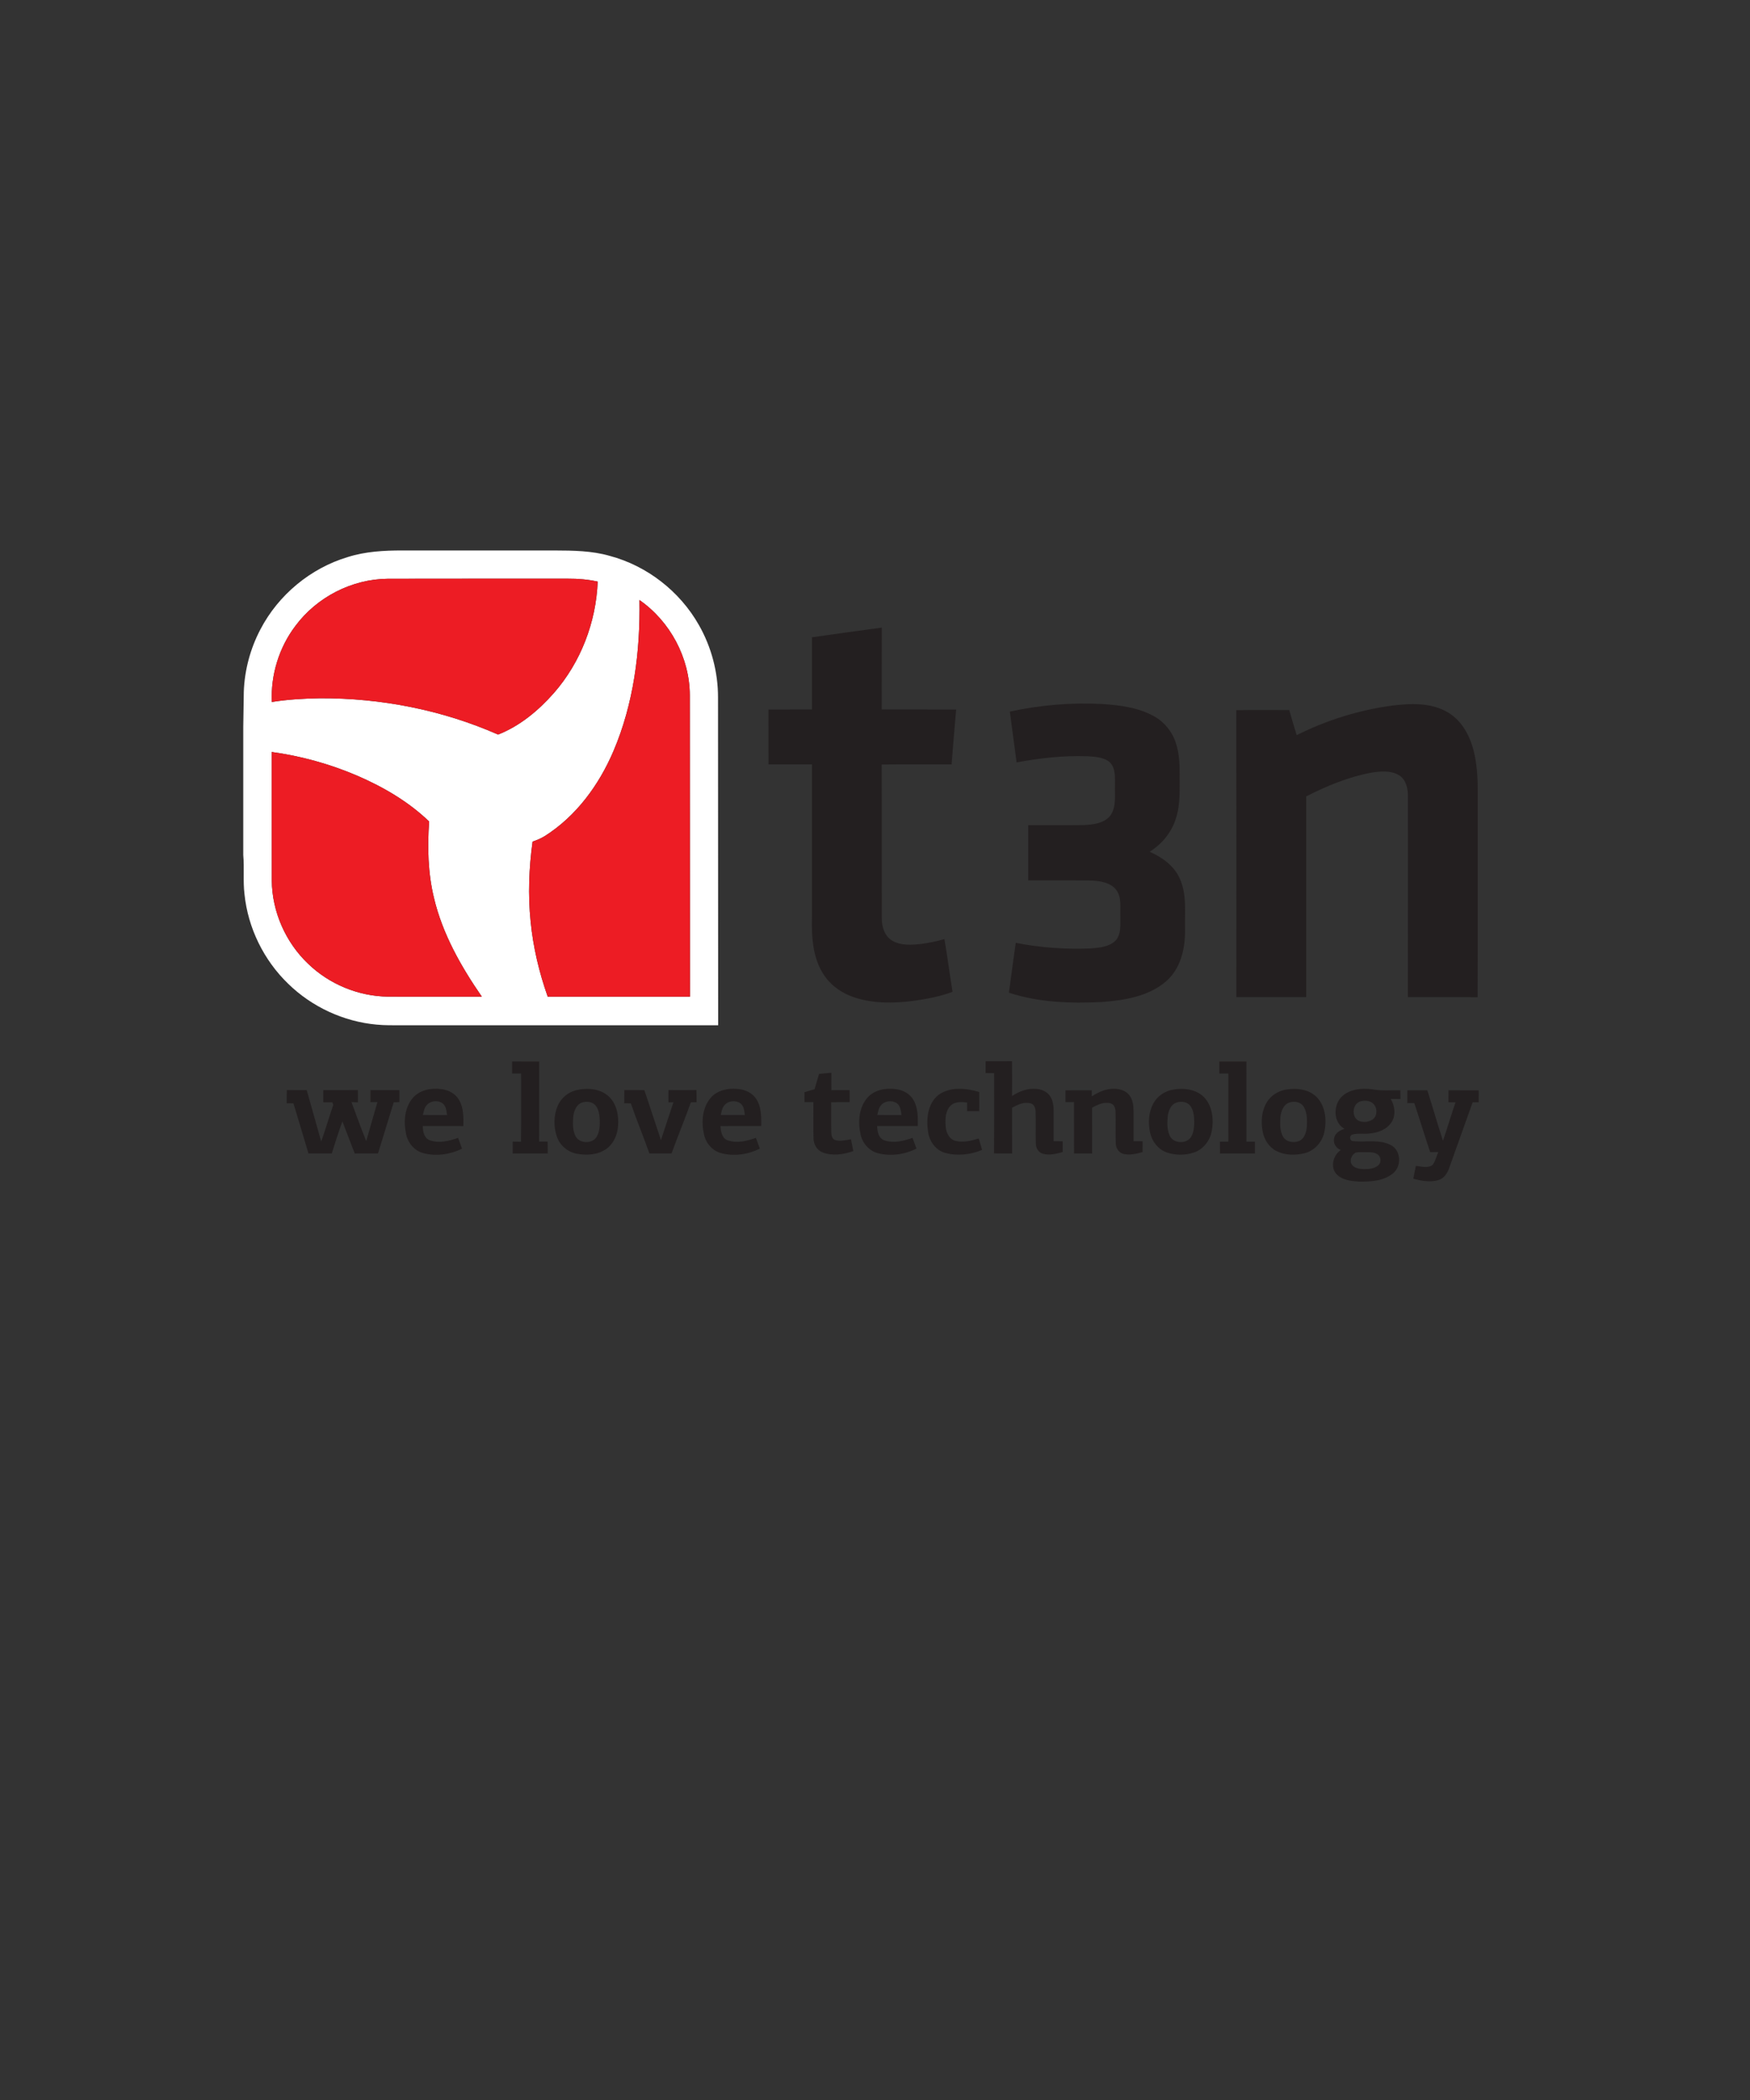 <?xml version="1.0" encoding="utf-8"?>
<!-- Generator: Adobe Illustrator 16.0.0, SVG Export Plug-In . SVG Version: 6.00 Build 0)  -->
<!DOCTYPE svg PUBLIC "-//W3C//DTD SVG 1.1//EN" "http://www.w3.org/Graphics/SVG/1.1/DTD/svg11.dtd">
<svg version="1.1" id="Ebene_1" xmlns="http://www.w3.org/2000/svg" xmlns:xlink="http://www.w3.org/1999/xlink" x="0px" y="0px"
	 width="250px" height="300px" viewBox="0 0 250 300" enable-background="new 0 0 250 300" xml:space="preserve">
<rect x="0" y="0" width="250" height="300" fill="#333333" stroke="none"/>
<g id="t3n">
	<g id="_x23_ffffffff">
		<path fill="#FFFFFF" d="M57.521,78.639h21.733c2.625,0.009,5.296,0.037,7.842,0.77c5.345,1.42,10.032,5.079,12.751,9.89
			c1.786,3.136,2.735,6.741,2.726,10.35c0.008,15.605,0.013,31.211,0.02,46.817c-15.081,0-30.16,0-45.239,0
			c-1.188-0.001-2.375,0.024-3.556-0.092c-4.708-0.431-9.236-2.525-12.618-5.826c-3.496-3.369-5.762-7.985-6.254-12.818
			c-0.225-1.854-0.009-3.727-0.175-5.583v-18.292c0.02-1.27,0.058-3.811,0.078-5.082c0.116-3.078,0.937-6.125,2.367-8.851
			c2.563-4.924,7.159-8.75,12.481-10.341C52.208,78.778,54.885,78.632,57.521,78.639 M42.192,89.428
			c-2.335,3.084-3.529,6.993-3.363,10.856c2.272-0.359,4.572-0.496,6.87-0.533c8.716-0.041,17.471,1.67,25.457,5.188
			c3.121-1.229,5.771-3.437,7.97-5.936c3.838-4.382,6.03-10.111,6.259-15.921c-1.381-0.3-2.793-0.424-4.206-0.413
			c-8.588,0.007-17.177-0.013-25.765,0.01C50.273,82.719,45.25,85.302,42.192,89.428 M91.353,85.72
			c0.12,7.336-0.824,14.809-3.725,21.596c-2.061,4.829-5.314,9.275-9.79,12.115c-0.549,0.339-1.146,0.592-1.756,0.796
			c-0.52,3.773-0.669,7.607-0.282,11.401c0.355,3.669,1.217,7.277,2.443,10.749c6.775,0.003,13.549,0.001,20.323,0.001
			c-0.007-14.361-0.007-28.72-0.021-43.081C98.518,93.96,95.732,88.762,91.353,85.72 M38.818,107.426
			c0.004,6.121-0.009,12.242,0.008,18.363c0.043,4.453,1.972,8.833,5.197,11.898c3.028,2.921,7.181,4.639,11.39,4.689
			c4.474,0.011,8.947-0.001,13.421,0.005c-2.978-4.315-5.628-8.979-6.841-14.123c-0.863-3.563-0.941-7.261-0.686-10.901
			c-2.961-2.848-6.564-4.944-10.319-6.563C47.105,109.136,43.001,108.001,38.818,107.426z"/>
	</g>
	<g id="_x23_ed1c24ff">
		<path fill="#ED1C24" d="M42.192,89.428c3.058-4.126,8.081-6.709,13.222-6.748c8.588-0.023,17.177-0.003,25.765-0.01
			c1.413-0.011,2.825,0.113,4.206,0.413c-0.229,5.811-2.421,11.539-6.259,15.921c-2.198,2.499-4.849,4.707-7.97,5.936
			c-7.986-3.519-16.741-5.229-25.457-5.188c-2.298,0.037-4.598,0.174-6.87,0.533C38.663,96.421,39.857,92.512,42.192,89.428z"/>
		<path fill="#ED1C24" d="M91.353,85.72c4.379,3.042,7.165,8.24,7.193,13.579c0.014,14.36,0.014,28.72,0.021,43.081
			c-6.774,0-13.548,0.002-20.323-0.001c-1.227-3.472-2.088-7.08-2.443-10.749c-0.387-3.794-0.237-7.628,0.282-11.401
			c0.609-0.205,1.207-0.458,1.756-0.796c4.476-2.84,7.729-7.287,9.79-12.115C90.529,100.53,91.473,93.056,91.353,85.72z"/>
		<path fill="#ED1C24" d="M38.818,107.426c4.183,0.575,8.287,1.71,12.17,3.368c3.755,1.619,7.358,3.715,10.319,6.563
			c-0.256,3.64-0.178,7.339,0.686,10.901c1.213,5.144,3.863,9.808,6.841,14.123c-4.474-0.007-8.947,0.005-13.421-0.005
			c-4.209-0.05-8.361-1.768-11.39-4.689c-3.226-3.065-5.154-7.446-5.197-11.898C38.809,119.668,38.822,113.547,38.818,107.426z"/>
	</g>
	<g id="_x23_231f20ff">
		<path fill="#231F20" d="M115.995,91.041c3.324-0.469,6.649-0.941,9.977-1.386c-0.017,3.897,0.003,7.795-0.01,11.694
			c3.543,0.018,7.087-0.003,10.632,0.01c-0.235,2.612-0.439,5.227-0.653,7.839c-3.33,0.015-6.659-0.019-9.987,0.018
			c0.033,7.345-0.003,14.689,0.018,22.034c-0.002,1.191,0.424,2.513,1.512,3.141c1.249,0.73,2.771,0.602,4.153,0.452
			c1.107-0.148,2.207-0.373,3.281-0.69c0.425,2.503,0.754,5.022,1.159,7.532c-1.781,0.676-3.665,1.024-5.546,1.289
			c-2.764,0.362-5.642,0.413-8.327-0.437c-1.77-0.552-3.407-1.633-4.451-3.185c-1.651-2.412-1.822-5.45-1.759-8.28
			c0-7.29,0.002-14.58,0-21.872c-2.07,0-4.14,0.002-6.211,0c-0.004-2.614,0.006-5.228-0.004-7.842c2.072-0.005,4.145,0,6.215-0.003
			C115.995,97.916,115.993,94.479,115.995,91.041z"/>
		<path fill="#231F20" d="M144.263,101.658c4.33-0.936,8.779-1.326,13.205-1.084c2.569,0.171,5.235,0.5,7.499,1.812
			c1.451,0.83,2.546,2.226,3.033,3.822c0.456,1.412,0.532,2.913,0.522,4.387c-0.02,2.115,0.141,4.292-0.542,6.332
			c-0.597,1.986-1.999,3.651-3.738,4.751c1.767,0.789,3.478,1.99,4.287,3.807c1.06,2.302,0.694,4.897,0.762,7.35
			c0.038,2.662-0.622,5.564-2.725,7.371c-2.509,2.154-5.941,2.692-9.132,2.938c-4.46,0.219-9.03,0.079-13.307-1.33
			c0.343-2.371,0.625-4.751,0.985-7.121c3.536,0.692,7.157,0.95,10.757,0.792c1.207-0.102,2.571-0.213,3.485-1.101
			c0.869-0.939,0.668-2.32,0.694-3.491c-0.048-1.261,0.223-2.688-0.592-3.771c-0.841-1.076-2.314-1.271-3.588-1.33
			c-2.992-0.034-5.984-0.004-8.978-0.016c0-2.629,0-5.259,0-7.89c2.633-0.012,5.267,0.019,7.901-0.014
			c1.346-0.076,2.922-0.221,3.826-1.356c0.896-1.259,0.606-2.889,0.661-4.336c-0.021-1.091,0.126-2.378-0.691-3.237
			c-0.883-0.8-2.157-0.833-3.282-0.91c-3.38-0.116-6.759,0.267-10.078,0.881C144.9,106.497,144.588,104.077,144.263,101.658z"/>
		<path fill="#231F20" d="M198.763,100.812c2.705-0.334,5.671-0.484,8.101,0.973c2.149,1.277,3.31,3.689,3.792,6.064
			c0.378,1.769,0.459,3.585,0.447,5.39c-0.012,9.74,0.017,19.483-0.016,29.223c-3.32-0.03-6.64,0.003-9.96-0.016
			c0.014-9.555,0.002-19.11,0.005-28.666c0.014-1.114-0.254-2.408-1.274-3.035c-1.184-0.711-2.648-0.57-3.954-0.364
			c-3.264,0.609-6.365,1.886-9.309,3.395c0,9.557,0,19.116,0,28.673c-3.327-0.002-6.65,0.007-9.976-0.005
			c0.004-13.664,0.02-27.329-0.01-40.992c2.523-0.033,5.047-0.009,7.569-0.013c0.355,1.192,0.683,2.395,1.066,3.58
			C189.48,102.897,194.07,101.46,198.763,100.812z"/>
		<path fill="#231F20" d="M140.808,151.606c1.253,0.002,2.508,0.005,3.762-0.003c0.026,1.658,0.023,3.317,0.004,4.977
			c1.029-0.687,2.269-1.153,3.521-1.018c0.727,0.063,1.468,0.381,1.89,0.997c0.455,0.643,0.536,1.46,0.539,2.226
			c0.001,1.417-0.003,2.834,0,4.25c0.428,0,0.859,0.001,1.29,0.003c0,0.51,0,1.021,0,1.532c-0.914,0.265-1.909,0.519-2.848,0.247
			c-0.629-0.182-0.99-0.828-0.992-1.454c-0.052-1.527,0.026-3.059-0.034-4.587c-0.014-0.447-0.171-0.981-0.646-1.133
			c-0.942-0.299-1.898,0.155-2.711,0.604c0.004,2.178,0,4.357,0.002,6.538c-0.858,0.001-1.716,0.006-2.574-0.011
			c0.021-3.823,0.009-7.645,0.008-11.467c-0.408-0.006-0.815-0.009-1.222-0.013C140.804,152.731,140.806,152.168,140.808,151.606z"
			/>
		<path fill="#231F20" d="M73.158,151.641c1.291,0.011,2.579,0,3.87,0.007c-0.008,3.813,0.007,7.626-0.008,11.438
			c0.407,0.002,0.811,0.004,1.219,0.004c0.004,0.563,0.005,1.128,0.011,1.691c-1.668,0.016-3.337,0.003-5.004,0.007
			c-0.001-0.566-0.001-1.135,0.002-1.702c0.392,0.006,0.786,0.013,1.181,0.021c0.036-3.249,0.006-6.499,0.015-9.748
			c-0.431-0.001-0.86-0.001-1.29,0C73.151,152.787,73.153,152.214,73.158,151.641z"/>
		<path fill="#231F20" d="M174.186,151.647c1.293,0,2.584-0.006,3.876,0.001c-0.007,3.815-0.001,7.628-0.001,11.444
			c0.401,0,0.808,0,1.216,0.002c-0.002,0.565-0.002,1.13,0,1.694c-1.667,0.002-3.331,0.002-4.999,0c0-0.564-0.001-1.129-0.001-1.693
			c0.399-0.001,0.798-0.003,1.199-0.003c0.003-3.243-0.003-6.486,0.003-9.732c-0.433,0-0.863-0.001-1.293-0.001
			C174.185,152.787,174.185,152.217,174.186,151.647z"/>
		<path fill="#231F20" d="M117.005,153.418c0.586-0.065,1.174-0.118,1.764-0.165c-0.014,0.829-0.014,1.657-0.003,2.485
			c0.868-0.007,1.737-0.004,2.605-0.007c0.006,0.572,0.008,1.144,0.013,1.718c-0.883,0.005-1.764-0.001-2.646,0.01
			c0.02,1.447-0.018,2.892,0.016,4.338c0.006,0.421,0.122,0.957,0.594,1.084c0.732,0.196,1.489-0.01,2.221-0.127
			c0.107,0.561,0.219,1.121,0.332,1.683c-1.388,0.496-2.97,0.736-4.381,0.196c-0.801-0.305-1.278-1.141-1.303-1.974
			c-0.05-1.737,0-3.477-0.023-5.214c-0.423,0.003-0.846,0.007-1.265,0.012c-0.004-0.479-0.004-0.955-0.003-1.43
			c0.48-0.143,0.963-0.284,1.442-0.431C116.576,154.869,116.793,154.143,117.005,153.418z"/>
		<path fill="#231F20" d="M58.956,156.866c0.975-1.157,2.608-1.471,4.045-1.284c1.017,0.104,2.032,0.62,2.557,1.523
			c0.678,1.126,0.665,2.49,0.636,3.759c-1.93-0.014-3.861,0.002-5.791-0.007c-0.003,0.773,0.175,1.722,0.987,2.039
			c1.325,0.468,2.776,0.111,4.055-0.35c0.189,0.516,0.375,1.031,0.557,1.552c-1.708,0.835-3.732,1.141-5.577,0.62
			c-1.263-0.35-2.183-1.494-2.423-2.759C57.64,160.24,57.787,158.259,58.956,156.866 M60.912,157.934
			c-0.314,0.381-0.385,0.884-0.494,1.351c1.149,0.016,2.297,0.009,3.446,0.005c-0.083-0.574-0.122-1.238-0.601-1.639
			C62.577,157.116,61.447,157.233,60.912,157.934z"/>
		<path fill="#231F20" d="M82.314,155.738c1.581-0.371,3.462-0.235,4.692,0.932c1.116,1.079,1.416,2.742,1.284,4.233
			c-0.1,1.226-0.624,2.47-1.643,3.206c-1.216,0.888-2.845,0.983-4.279,0.705c-1.283-0.249-2.396-1.197-2.816-2.44
			c-0.482-1.407-0.472-3.014,0.115-4.389C80.135,156.873,81.148,156.032,82.314,155.738 M83.206,157.491
			c-0.918,0.282-1.266,1.317-1.328,2.184c-0.049,0.892-0.072,1.852,0.354,2.664c0.594,1.086,2.442,1.098,3.037,0.004
			c0.392-0.699,0.422-1.531,0.41-2.311c-0.035-0.738-0.121-1.54-0.615-2.124C84.614,157.385,83.835,157.297,83.206,157.491z"/>
		<path fill="#231F20" d="M101.502,156.862c0.935-1.105,2.482-1.442,3.868-1.299c1.04,0.076,2.104,0.545,2.675,1.452
			c0.738,1.135,0.717,2.544,0.701,3.846c-1.94,0.003-3.881-0.008-5.821,0.004c0.041,0.767,0.192,1.72,1.012,2.032
			c1.324,0.467,2.773,0.116,4.05-0.351c0.191,0.513,0.377,1.031,0.561,1.548c-1.697,0.84-3.713,1.141-5.551,0.634
			c-1.241-0.334-2.162-1.432-2.428-2.666C100.181,160.314,100.31,158.285,101.502,156.862 M103.458,157.934
			c-0.315,0.381-0.388,0.886-0.49,1.354c1.147,0.009,2.293,0.007,3.44,0.002c-0.083-0.576-0.12-1.245-0.604-1.643
			C105.116,157.118,103.989,157.237,103.458,157.934z"/>
		<path fill="#231F20" d="M123.894,156.84c0.992-1.153,2.641-1.452,4.085-1.249c1.01,0.117,2.009,0.65,2.519,1.556
			c0.656,1.118,0.632,2.459,0.62,3.711c-1.936,0.004-3.873,0.002-5.81,0.002c0.011,0.775,0.188,1.733,1.01,2.042
			c1.324,0.458,2.767,0.106,4.043-0.353c0.184,0.51,0.369,1.021,0.56,1.531c-1.648,0.852-3.621,1.125-5.429,0.685
			c-1.287-0.302-2.276-1.411-2.549-2.687C122.546,160.318,122.679,158.266,123.894,156.84 M125.846,157.911
			c-0.329,0.383-0.4,0.9-0.516,1.374c1.148,0.016,2.297,0.009,3.446,0.005c-0.079-0.602-0.13-1.314-0.674-1.697
			C127.417,157.138,126.368,157.253,125.846,157.911z"/>
		<path fill="#231F20" d="M134.068,156.415c1.678-1.209,3.948-0.974,5.825-0.415c0,0.915,0,1.828-0.002,2.742
			c-0.577-0.002-1.154-0.002-1.729-0.003c-0.006-0.414-0.006-0.825-0.009-1.235c-0.8-0.092-1.739-0.161-2.363,0.455
			c-0.753,0.775-0.774,1.956-0.695,2.967c0.059,0.862,0.496,1.815,1.396,2.057c1.107,0.271,2.264-0.005,3.326-0.345
			c0.165,0.541,0.325,1.083,0.485,1.626c-1.652,0.703-3.559,0.916-5.298,0.426c-1.366-0.383-2.271-1.695-2.43-3.065
			C132.308,159.814,132.531,157.631,134.068,156.415z"/>
		<path fill="#231F20" d="M155.971,156.622c0.965-0.627,2.071-1.126,3.245-1.083c0.795,0.016,1.648,0.283,2.139,0.944
			c0.5,0.657,0.581,1.513,0.584,2.312c0,1.413-0.003,2.826,0,4.239c0.43,0,0.859,0.001,1.291,0.003c0,0.51-0.002,1.022-0.003,1.536
			c-0.869,0.254-1.798,0.482-2.702,0.283c-0.658-0.156-1.104-0.798-1.126-1.457c-0.072-1.531,0.018-3.067-0.041-4.599
			c-0.013-0.464-0.179-1.029-0.678-1.169c-0.935-0.275-1.868,0.166-2.664,0.615c0.007,2.178,0,4.359,0.003,6.538
			c-0.861,0-1.721,0-2.582,0c-0.002-2.448,0.005-4.896-0.004-7.343c-0.406,0.005-0.811,0.009-1.215,0.012
			c0.002-0.565,0.002-1.13,0-1.695c1.25-0.005,2.502,0.003,3.753-0.007C155.973,156.042,155.971,156.331,155.971,156.622z"/>
		<path fill="#231F20" d="M167.241,155.734c1.619-0.378,3.56-0.218,4.779,1.027c1.199,1.273,1.402,3.191,1.083,4.843
			c-0.252,1.357-1.209,2.588-2.534,3.041c-1.264,0.42-2.685,0.423-3.94-0.03c-1.193-0.441-2.046-1.545-2.319-2.769
			c-0.316-1.396-0.242-2.94,0.454-4.215C165.273,156.682,166.207,156.003,167.241,155.734 M168.135,157.488
			c-0.853,0.252-1.229,1.179-1.315,1.99c-0.083,0.909-0.109,1.88,0.266,2.735c0.516,1.206,2.499,1.272,3.112,0.119
			c0.356-0.645,0.402-1.406,0.406-2.126c-0.023-0.76-0.085-1.575-0.546-2.209C169.629,157.406,168.797,157.284,168.135,157.488z"/>
		<path fill="#231F20" d="M183.628,155.671c1.576-0.29,3.434-0.083,4.572,1.162c1.175,1.321,1.349,3.266,0.98,4.931
			c-0.305,1.414-1.406,2.629-2.818,2.984c-1.315,0.328-2.78,0.304-4.009-0.311c-1.063-0.534-1.749-1.626-1.973-2.772
			c-0.273-1.415-0.164-2.976,0.609-4.225C181.561,156.506,182.561,155.879,183.628,155.671 M184.205,157.501
			c-0.891,0.299-1.228,1.305-1.292,2.156c-0.054,0.89-0.075,1.843,0.339,2.659c0.436,0.842,1.592,1.028,2.397,0.653
			c0.748-0.375,0.978-1.272,1.042-2.042c0.047-0.955,0.061-1.995-0.457-2.838C185.82,157.417,184.91,157.26,184.205,157.501z"/>
		<path fill="#231F20" d="M191.777,156.568c1.127-0.983,2.736-1.142,4.167-0.966c1.352,0.261,2.734,0.129,4.104,0.147
			c0.005,0.418,0.01,0.836,0.016,1.257c-0.464,0-0.929-0.004-1.391-0.007c0.589,0.971,0.759,2.266,0.148,3.268
			c-0.668,1.094-1.987,1.567-3.208,1.668c-0.795,0.094-1.616-0.07-2.393,0.139c-0.507,0.11-0.45,0.93,0.079,0.944
			c1.798,0.196,3.756-0.314,5.424,0.584c1.46,0.779,1.513,3.058,0.247,4.047c-1.327,1.071-3.145,1.172-4.781,1.151
			c-1.179-0.068-2.556-0.205-3.361-1.184c-0.791-1.049-0.326-2.63,0.72-3.33c-0.725-0.252-1.164-1.038-0.937-1.785
			c0.173-0.681,0.851-1.042,1.467-1.244C190.394,160.36,190.433,157.749,191.777,156.568 M194.424,157.321
			c-1.224,0.276-1.43,2.234-0.33,2.79c0.618,0.272,1.386,0.203,1.956-0.158c0.823-0.545,0.743-1.928-0.07-2.443
			C195.522,157.222,194.935,157.191,194.424,157.321 M193.677,164.648c-0.595,0.315-0.939,1.144-0.549,1.743
			c0.397,0.539,1.133,0.604,1.751,0.627c0.701-0.005,1.485-0.061,2.032-0.553c0.438-0.389,0.389-1.143-0.053-1.506
			c-0.45-0.385-1.078-0.347-1.63-0.362C194.712,164.606,194.187,164.56,193.677,164.648z"/>
		<path fill="#231F20" d="M40.974,155.722c0.947,0.021,1.897,0.007,2.846,0.014c0.694,2.444,1.371,4.893,2.066,7.337
			c0.619-1.73,1.126-3.499,1.729-5.235c-0.037-0.091-0.107-0.275-0.143-0.367c-0.432-0.002-0.862-0.002-1.291,0.002
			c-0.004-0.581-0.005-1.16-0.005-1.737c1.652-0.007,3.303,0.005,4.955-0.009c0.008,0.584,0.008,1.167,0.004,1.751
			c-0.309-0.007-0.618-0.018-0.925-0.032c0.697,1.857,1.362,3.727,2.107,5.565c0.546-1.851,1.055-3.712,1.6-5.562
			c-0.33,0-0.66,0-0.99,0.002c-0.002-0.574-0.002-1.146,0-1.718c1.377,0,2.752-0.002,4.13,0c0,0.572,0,1.144,0.001,1.718
			c-0.271,0.005-0.542,0.012-0.812,0.021c-0.751,2.435-1.505,4.871-2.246,7.309c-1.108,0.005-2.216,0.002-3.322,0.003
			c-0.606-1.525-1.171-3.064-1.766-4.594c-0.548,1.517-1.033,3.054-1.517,4.593c-1.108,0-2.22,0.004-3.328-0.004
			c-0.704-2.391-1.437-4.772-2.147-7.159c-0.321-0.003-0.642-0.005-0.962-0.007C40.956,156.983,40.956,156.352,40.974,155.722z"/>
		<path fill="#231F20" d="M89.177,157.613c0-0.628,0.002-1.257,0.018-1.885c0.952,0.011,1.905,0.007,2.856,0.003
			c0.81,2.375,1.569,4.763,2.368,7.14c0.6-1.799,1.183-3.605,1.789-5.404c-0.239,0.003-0.476,0.009-0.712,0.014
			c-0.013-0.584-0.013-1.168,0-1.753c1.331,0.007,2.664,0.018,3.995-0.007c0.018,0.583,0.018,1.165,0.02,1.748
			c-0.271,0-0.542,0-0.811,0.001c-0.881,2.455-1.879,4.862-2.767,7.313c-1.054,0.003-2.108,0.005-3.16-0.001
			c-0.848-2.4-1.824-4.753-2.652-7.161C89.805,157.616,89.491,157.615,89.177,157.613z"/>
		<path fill="#231F20" d="M201.047,155.757c0.951-0.002,1.901,0.003,2.854-0.005c0.768,2.399,1.452,4.825,2.24,7.217
			c0.623-1.822,1.161-3.671,1.792-5.492c-0.339-0.005-0.673-0.007-1.007-0.01c0-0.57,0-1.143,0.006-1.713
			c1.438,0.007,2.876-0.001,4.316,0.007c-0.007,0.567-0.008,1.136-0.003,1.704c-0.294,0.002-0.579,0.005-0.869,0.009
			c-1.12,3.13-2.23,6.266-3.352,9.396c-0.258,0.734-0.734,1.472-1.518,1.709c-1.182,0.351-2.444,0.122-3.605-0.192
			c0.126-0.613,0.243-1.225,0.363-1.838c0.776,0.086,1.688,0.378,2.383-0.118c0.416-0.539,0.547-1.238,0.826-1.851
			c-0.391,0.001-0.777,0.003-1.164,0.007c-0.782-2.327-1.49-4.675-2.267-7.002c-0.334-0.003-0.668-0.003-0.997-0.006
			C201.045,156.972,201.045,156.365,201.047,155.757z"/>
	</g>
</g>
<g id="Heise_Online" transform="matrix(6.292,0,0,6.292,-1685.517,-1336.861)" display="none">
	<path id="path959" display="inline" fill="#C8C7C8" d="M275,236.106c0.438,0.484,0.955,0.887,1.551,1.209
		c0.909,0.491,1.922,0.741,3.039,0.75c0.83-0.009,1.638-0.199,2.424-0.571c0.736-0.349,1.36-0.811,1.873-1.388l-0.707,0
		c-0.007,0.006-0.014,0.011-0.022,0.016c-0.548,0.374-1.122,0.659-1.723,0.854c-0.6,0.195-1.235,0.293-1.906,0.295
		c-0.858-0.01-1.616-0.221-2.275-0.631c-0.252-0.157-0.483-0.335-0.694-0.533H275z M286.612,236.106
		c0.037,0.039,0.078,0.076,0.122,0.111c0.278,0.219,0.613,0.33,1.005,0.333c0.391-0.003,0.724-0.114,0.999-0.333
		c0.043-0.035,0.083-0.072,0.12-0.111H286.612z M299.645,236.106c0.035,0.041,0.073,0.08,0.115,0.115
		c0.253,0.217,0.578,0.327,0.977,0.329c0.277,0,0.529-0.068,0.756-0.205c0.106-0.064,0.195-0.144,0.268-0.239L299.645,236.106
		 M273.614,233.168c0.115,0.775,0.368,1.476,0.762,2.107c0.186,0.299,0.395,0.576,0.625,0.83h1.56
		c-0.34-0.318-0.625-0.691-0.856-1.116c-0.303-0.556-0.486-1.163-0.548-1.821H273.614z M277.475,233.168l-0.304,0.694
		c-0.052,0.116-0.103,0.235-0.153,0.359c-0.049,0.123-0.076,0.252-0.079,0.386c0.003,0.174,0.06,0.314,0.171,0.421
		c0.111,0.107,0.253,0.162,0.428,0.165c0.229-0.01,0.412-0.097,0.548-0.26c0.136-0.163,0.242-0.341,0.319-0.535l0.54-1.231
		L277.475,233.168z M280.161,233.168l-0.314,0.706c-0.058,0.116-0.11,0.235-0.157,0.357c-0.047,0.122-0.072,0.247-0.075,0.376
		c0.003,0.174,0.058,0.314,0.165,0.421c0.107,0.107,0.247,0.162,0.421,0.165c0.229-0.01,0.412-0.094,0.55-0.254
		c0.137-0.159,0.247-0.335,0.33-0.529l0.556-1.243L280.161,233.168z M283.356,233.168c-0.116,0.224-0.251,0.43-0.406,0.62
		l0.428,0.367c0.303-0.285,0.564-0.614,0.782-0.987H283.356z M293.065,236.476h0.843v-3.848h-0.843L293.065,236.476z
		 M294.656,233.168c0.021,0.084,0.063,0.158,0.127,0.222c0.091,0.091,0.202,0.138,0.334,0.142c0.132-0.004,0.243-0.051,0.334-0.142
		c0.064-0.064,0.106-0.137,0.127-0.222H294.656z M283.886,236.106c0.035-0.039,0.069-0.078,0.102-0.118l-0.244-0.367
		c-0.177,0.179-0.365,0.34-0.565,0.485L283.886,236.106z M288.857,236.106c0.197-0.21,0.3-0.485,0.31-0.827
		c-0.012-0.405-0.156-0.718-0.431-0.937c-0.275-0.219-0.608-0.331-0.999-0.333c-0.392,0.002-0.726,0.111-1.005,0.329
		c-0.278,0.217-0.424,0.531-0.437,0.942c0.011,0.342,0.116,0.617,0.315,0.827H288.857z M290.597,236.476l0-1.234
		c-0.003-0.151,0.027-0.28,0.091-0.385c0.064-0.105,0.18-0.16,0.348-0.165c0.166,0.005,0.274,0.059,0.324,0.163
		c0.05,0.104,0.072,0.229,0.067,0.374v1.246h0.843l0-1.478c0.001-0.303-0.071-0.54-0.218-0.713
		c-0.147-0.173-0.376-0.261-0.686-0.264c-0.164-0.002-0.309,0.026-0.434,0.084c-0.125,0.058-0.233,0.156-0.324,0.295h-0.012v-0.305
		h-0.843v2.382H290.597z M294.702,236.476h0.831v-2.382h-0.831L294.702,236.476z M297.121,236.476v-1.234
		c-0.003-0.151,0.027-0.28,0.091-0.385c0.064-0.105,0.18-0.16,0.348-0.165c0.155,0.004,0.257,0.054,0.308,0.15
		c0.051,0.096,0.074,0.213,0.07,0.351v1.283h0.843l0-1.478c0.001-0.303-0.071-0.54-0.218-0.713
		c-0.147-0.173-0.375-0.261-0.686-0.264c-0.132,0.006-0.268,0.049-0.406,0.13c-0.138,0.081-0.256,0.164-0.351,0.249v-0.305h-0.855
		l0,2.382H297.121z M301.761,236.106c0.083-0.108,0.145-0.237,0.185-0.387h-0.806c-0.043,0.073-0.1,0.128-0.169,0.165
		c-0.069,0.037-0.147,0.055-0.234,0.055c-0.168,0-0.3-0.043-0.397-0.128c-0.097-0.086-0.144-0.214-0.14-0.385h1.771
		c0.003-0.433-0.1-0.776-0.308-1.029c-0.208-0.253-0.537-0.382-0.987-0.388c-0.391,0.004-0.705,0.118-0.942,0.342
		c-0.237,0.224-0.359,0.533-0.365,0.928c0.007,0.344,0.099,0.619,0.276,0.827H301.761z M301.201,234.937h-0.977
		c0.027-0.123,0.086-0.219,0.177-0.287c0.091-0.068,0.199-0.103,0.324-0.104c0.114,0.002,0.216,0.04,0.307,0.113
		C301.122,234.732,301.179,234.824,301.201,234.937z M288.276,235.279c-0.003,0.162-0.053,0.291-0.15,0.388
		c-0.097,0.097-0.227,0.147-0.388,0.15c-0.162-0.003-0.293-0.052-0.394-0.15c-0.101-0.097-0.153-0.226-0.156-0.388
		c0.003-0.161,0.055-0.291,0.156-0.388c0.101-0.097,0.232-0.147,0.394-0.15c0.161,0.003,0.291,0.052,0.388,0.15
		C288.224,234.988,288.273,235.118,288.276,235.279 M275.156,233.168c-0.015-0.157-0.023-0.317-0.025-0.479
		c-0.006-0.959,0.131-1.843,0.411-2.653c0.279-0.811,0.738-1.463,1.374-1.958c0.637-0.495,1.487-0.75,2.552-0.764
		c0.807,0.005,1.537,0.175,2.188,0.51c0.652,0.335,1.17,0.808,1.556,1.419c0.386,0.611,0.583,1.332,0.592,2.163
		c-0.003,0.418-0.08,0.838-0.231,1.26c-0.063,0.176-0.135,0.343-0.218,0.502h0.804c0.082-0.14,0.157-0.286,0.227-0.438
		c0.256-0.558,0.388-1.121,0.396-1.69c-0.012-1.01-0.253-1.874-0.724-2.593c-0.471-0.718-1.101-1.269-1.891-1.653
		c-0.79-0.383-1.669-0.577-2.638-0.581c-1.166,0.011-2.198,0.277-3.094,0.8c-0.897,0.522-1.6,1.237-2.111,2.143
		c-0.511,0.906-0.771,1.941-0.781,3.104c0.004,0.313,0.027,0.615,0.07,0.907H275.156z M278.945,233.168l1.378-3.142
		c0.071-0.147,0.134-0.299,0.191-0.457c0.057-0.158,0.087-0.319,0.09-0.484c-0.003-0.174-0.058-0.315-0.165-0.422
		c-0.107-0.107-0.247-0.162-0.422-0.165c-0.204,0.004-0.364,0.063-0.481,0.179c-0.117,0.115-0.213,0.263-0.289,0.444l-1.773,4.047
		H278.945z M281.636,233.168l0.214-0.479c0.07-0.147,0.134-0.299,0.191-0.457c0.057-0.158,0.087-0.319,0.09-0.484
		c-0.003-0.174-0.058-0.315-0.165-0.421c-0.107-0.107-0.247-0.162-0.421-0.165c-0.204,0.005-0.364,0.066-0.481,0.183
		c-0.117,0.117-0.213,0.264-0.289,0.44l-0.615,1.383H281.636z M295.579,233.168c0.009-0.036,0.014-0.073,0.015-0.113
		c-0.004-0.132-0.051-0.241-0.142-0.328c-0.091-0.088-0.202-0.133-0.334-0.136c-0.132,0.004-0.244,0.049-0.334,0.136
		c-0.091,0.087-0.138,0.197-0.142,0.328c0.001,0.039,0.006,0.077,0.015,0.113H295.579z M299.808,230.405
		c0.003-0.428-0.098-0.769-0.301-1.025c-0.203-0.255-0.527-0.386-0.97-0.393c-0.392,0.005-0.708,0.121-0.948,0.348
		c-0.241,0.227-0.364,0.539-0.371,0.934c0.009,0.411,0.141,0.723,0.397,0.936c0.256,0.213,0.584,0.321,0.983,0.322
		c0.276,0,0.524-0.067,0.744-0.203c0.219-0.136,0.367-0.341,0.441-0.616h-0.782c-0.044,0.073-0.1,0.128-0.17,0.165
		c-0.069,0.037-0.147,0.055-0.233,0.055c-0.168,0-0.3-0.045-0.397-0.134c-0.097-0.089-0.144-0.22-0.14-0.391H299.808z
		 M293.957,228.059c-0.004-0.132-0.051-0.241-0.142-0.328c-0.091-0.087-0.202-0.133-0.334-0.136
		c-0.132,0.003-0.244,0.049-0.335,0.136c-0.091,0.087-0.138,0.197-0.142,0.328c0.004,0.132,0.051,0.243,0.142,0.334
		c0.091,0.091,0.202,0.138,0.335,0.142c0.132-0.004,0.243-0.051,0.334-0.142C293.906,228.303,293.953,228.191,293.957,228.059z
		 M296.693,230.637c-0.013-0.278-0.106-0.462-0.279-0.549c-0.172-0.088-0.345-0.145-0.518-0.172
		c-0.173-0.027-0.266-0.088-0.279-0.183c0.005-0.06,0.038-0.102,0.098-0.125c0.06-0.023,0.117-0.035,0.171-0.034
		c0.08,0,0.158,0.009,0.235,0.028c0.077,0.018,0.149,0.046,0.217,0.082l0.281-0.537c-0.244-0.108-0.501-0.161-0.77-0.159
		c-0.269,0-0.51,0.071-0.724,0.212c-0.214,0.142-0.327,0.356-0.339,0.643c0.013,0.266,0.105,0.439,0.275,0.519
		s0.341,0.135,0.512,0.163c0.171,0.029,0.262,0.099,0.276,0.209c-0.004,0.066-0.033,0.111-0.087,0.136
		c-0.054,0.025-0.111,0.036-0.17,0.035c-0.118-0.002-0.236-0.026-0.354-0.072c-0.118-0.046-0.224-0.104-0.318-0.173l-0.305,0.598
		c0.147,0.086,0.302,0.152,0.464,0.199c0.162,0.046,0.329,0.07,0.501,0.07c0.287,0.002,0.541-0.069,0.762-0.212
		C296.565,231.173,296.681,230.946,296.693,230.637z M293.065,231.468h0.843v-2.37h-0.843V231.468z M292.393,230.405
		c0.001-0.433-0.105-0.776-0.319-1.029c-0.214-0.253-0.543-0.382-0.988-0.388c-0.391,0.005-0.705,0.121-0.942,0.348
		c-0.237,0.227-0.359,0.539-0.365,0.934c0.008,0.411,0.138,0.723,0.391,0.936c0.253,0.213,0.578,0.321,0.977,0.322
		c0.278,0.001,0.532-0.065,0.762-0.198c0.23-0.133,0.384-0.34,0.46-0.62h-0.819c-0.043,0.073-0.1,0.128-0.169,0.165
		c-0.069,0.037-0.147,0.055-0.234,0.055c-0.168,0-0.3-0.045-0.397-0.134c-0.097-0.089-0.144-0.22-0.14-0.391H292.393z
		 M289.168,231.468v-1.466c0.001-0.293-0.071-0.531-0.217-0.716c-0.146-0.184-0.371-0.28-0.675-0.286
		c-0.32,0.002-0.572,0.132-0.757,0.391h-0.012v-1.906h-0.843v3.983h0.843v-1.222c-0.002-0.147,0.03-0.278,0.096-0.392
		c0.067-0.115,0.181-0.175,0.344-0.182c0.166,0.007,0.271,0.069,0.318,0.186c0.046,0.117,0.067,0.246,0.061,0.388v1.222H289.168z
		 M299.063,229.916h-0.977c0.027-0.123,0.086-0.216,0.177-0.281c0.091-0.065,0.199-0.097,0.324-0.098
		c0.114,0.002,0.216,0.038,0.307,0.107C298.984,229.713,299.041,229.804,299.063,229.916z M291.611,229.916h-0.977
		c0.027-0.123,0.086-0.216,0.177-0.281c0.091-0.065,0.199-0.097,0.324-0.098c0.114,0.002,0.216,0.038,0.307,0.107
		C291.532,229.713,291.589,229.804,291.611,229.916"/>
</g>
<g id="ZDNet" display="none">
	<g display="inline">
		
			<linearGradient id="SVGID_1_" gradientUnits="userSpaceOnUse" x1="365.628" y1="42.161" x2="365.628" y2="-54.211" gradientTransform="matrix(1 0 0 -1 -272.721 116.221)">
			<stop  offset="0" style="stop-color:#C40102"/>
			<stop  offset="1" style="stop-color:#951B1F"/>
		</linearGradient>
		<path fill="url(#SVGID_1_)" d="M145.861,144.782c1.211-0.565,1.74-2.017,1.176-3.227L114.012,70.87
			c-0.566-1.211-2.021-1.74-3.231-1.177l-70.83,32.964c-1.21,0.564-1.739,2.015-1.174,3.227l33.024,70.688
			c0.566,1.21,2.02,1.738,3.231,1.175L145.861,144.782z"/>
	</g>
	<g display="inline">
		
			<linearGradient id="SVGID_2_" gradientUnits="userSpaceOnUse" x1="361.496" y1="37.126" x2="367.118" y2="-23.583" gradientTransform="matrix(1 0 0 -1 -272.721 116.221)">
			<stop  offset="0" style="stop-color:#ED5300"/>
			<stop  offset="1" style="stop-color:#ED5300;stop-opacity:0"/>
		</linearGradient>
		<path fill="url(#SVGID_2_)" d="M40.931,106.67c-0.567-1.211-0.037-2.663,1.174-3.227L110,71.845
			c1.211-0.565,2.665-0.035,3.231,1.176l31.653,67.75c0.567,1.211,0.037,2.663-1.174,3.227l-67.894,31.6
			c-1.211,0.564-2.666,0.033-3.231-1.177L40.931,106.67z"/>
	</g>
	<path display="inline" fill="#FFFFFF" d="M110.012,94.309H92.424v30.211H71.325l20.443-30.211H60.739l-5.724,8.533h18.78
		l-20.537,30.211h41.886l7.376-10.857v-19.352h5.631c6.491,0,11.074,3.907,11.074,10.841c0,7.554-5.154,10.841-11.167,10.841h-4.457
		v8.529h6.411c10.762,0,19.719-8.477,19.719-19.37C129.73,102.788,120.828,94.309,110.012,94.309L110.012,94.309z"/>
	<path display="inline" fill="#060707" d="M141.998,93.812l7.602,15.86c2.009,4.222,3.543,8.388,4.356,11.24
		c-0.29-3.079-0.582-8.158-0.636-10.899l-0.172-16.201h7.615v39.656h-8.354l-6.802-15.176c-2.23-4.968-4.631-10.56-5.369-13.012
		c0.281,3.256,0.342,7.93,0.396,11.24l0.227,16.948h-7.718V93.812H141.998L141.998,93.812z"/>
	<path display="inline" fill="#060707" d="M189.639,130.213c-3.377,2.737-6.918,4.05-11.042,4.05
		c-8.39,0-13.826-5.932-13.826-15.116c0-5.251,1.078-8.736,3.656-11.583c2.398-2.681,5.32-3.94,9.206-3.94
		c3.375,0,6.573,1.143,8.453,3.085c2.69,2.74,3.899,6.67,3.899,12.775c0,0.634,0,1.26,0,1.773h-16.923v0.233
		c0,4.505,2.225,7.075,6.17,7.075c2.628,0,5.09-0.971,7.44-2.91L189.639,130.213L189.639,130.213L189.639,130.213L189.639,130.213z
		 M182.036,115.661v-0.339c0-2.174-0.231-3.313-0.914-4.397c-0.749-1.144-1.838-1.709-3.379-1.709c-2.918,0-4.572,2.281-4.572,6.334
		v0.11h8.865V115.661z"/>
	<path display="inline" fill="#060707" d="M209.337,109.502h-4.916v14.663c0,3.709,0.686,4.678,3.316,4.678
		c0.687,0,1.372-0.169,2.744-0.569l0.967,4.564c-2.224,0.915-4.229,1.314-6.224,1.314c-3.897,0-6.98-1.71-7.894-4.28
		c-0.458-1.257-0.52-1.825-0.52-4.504v-15.863h-2.906v-5.25h2.906c0-2.858,0-4.737,0.291-6.91l7.781-1.937
		c-0.29,2.679-0.46,5.877-0.46,8.846h6.859L209.337,109.502L209.337,109.502z"/>
</g>
</svg>
